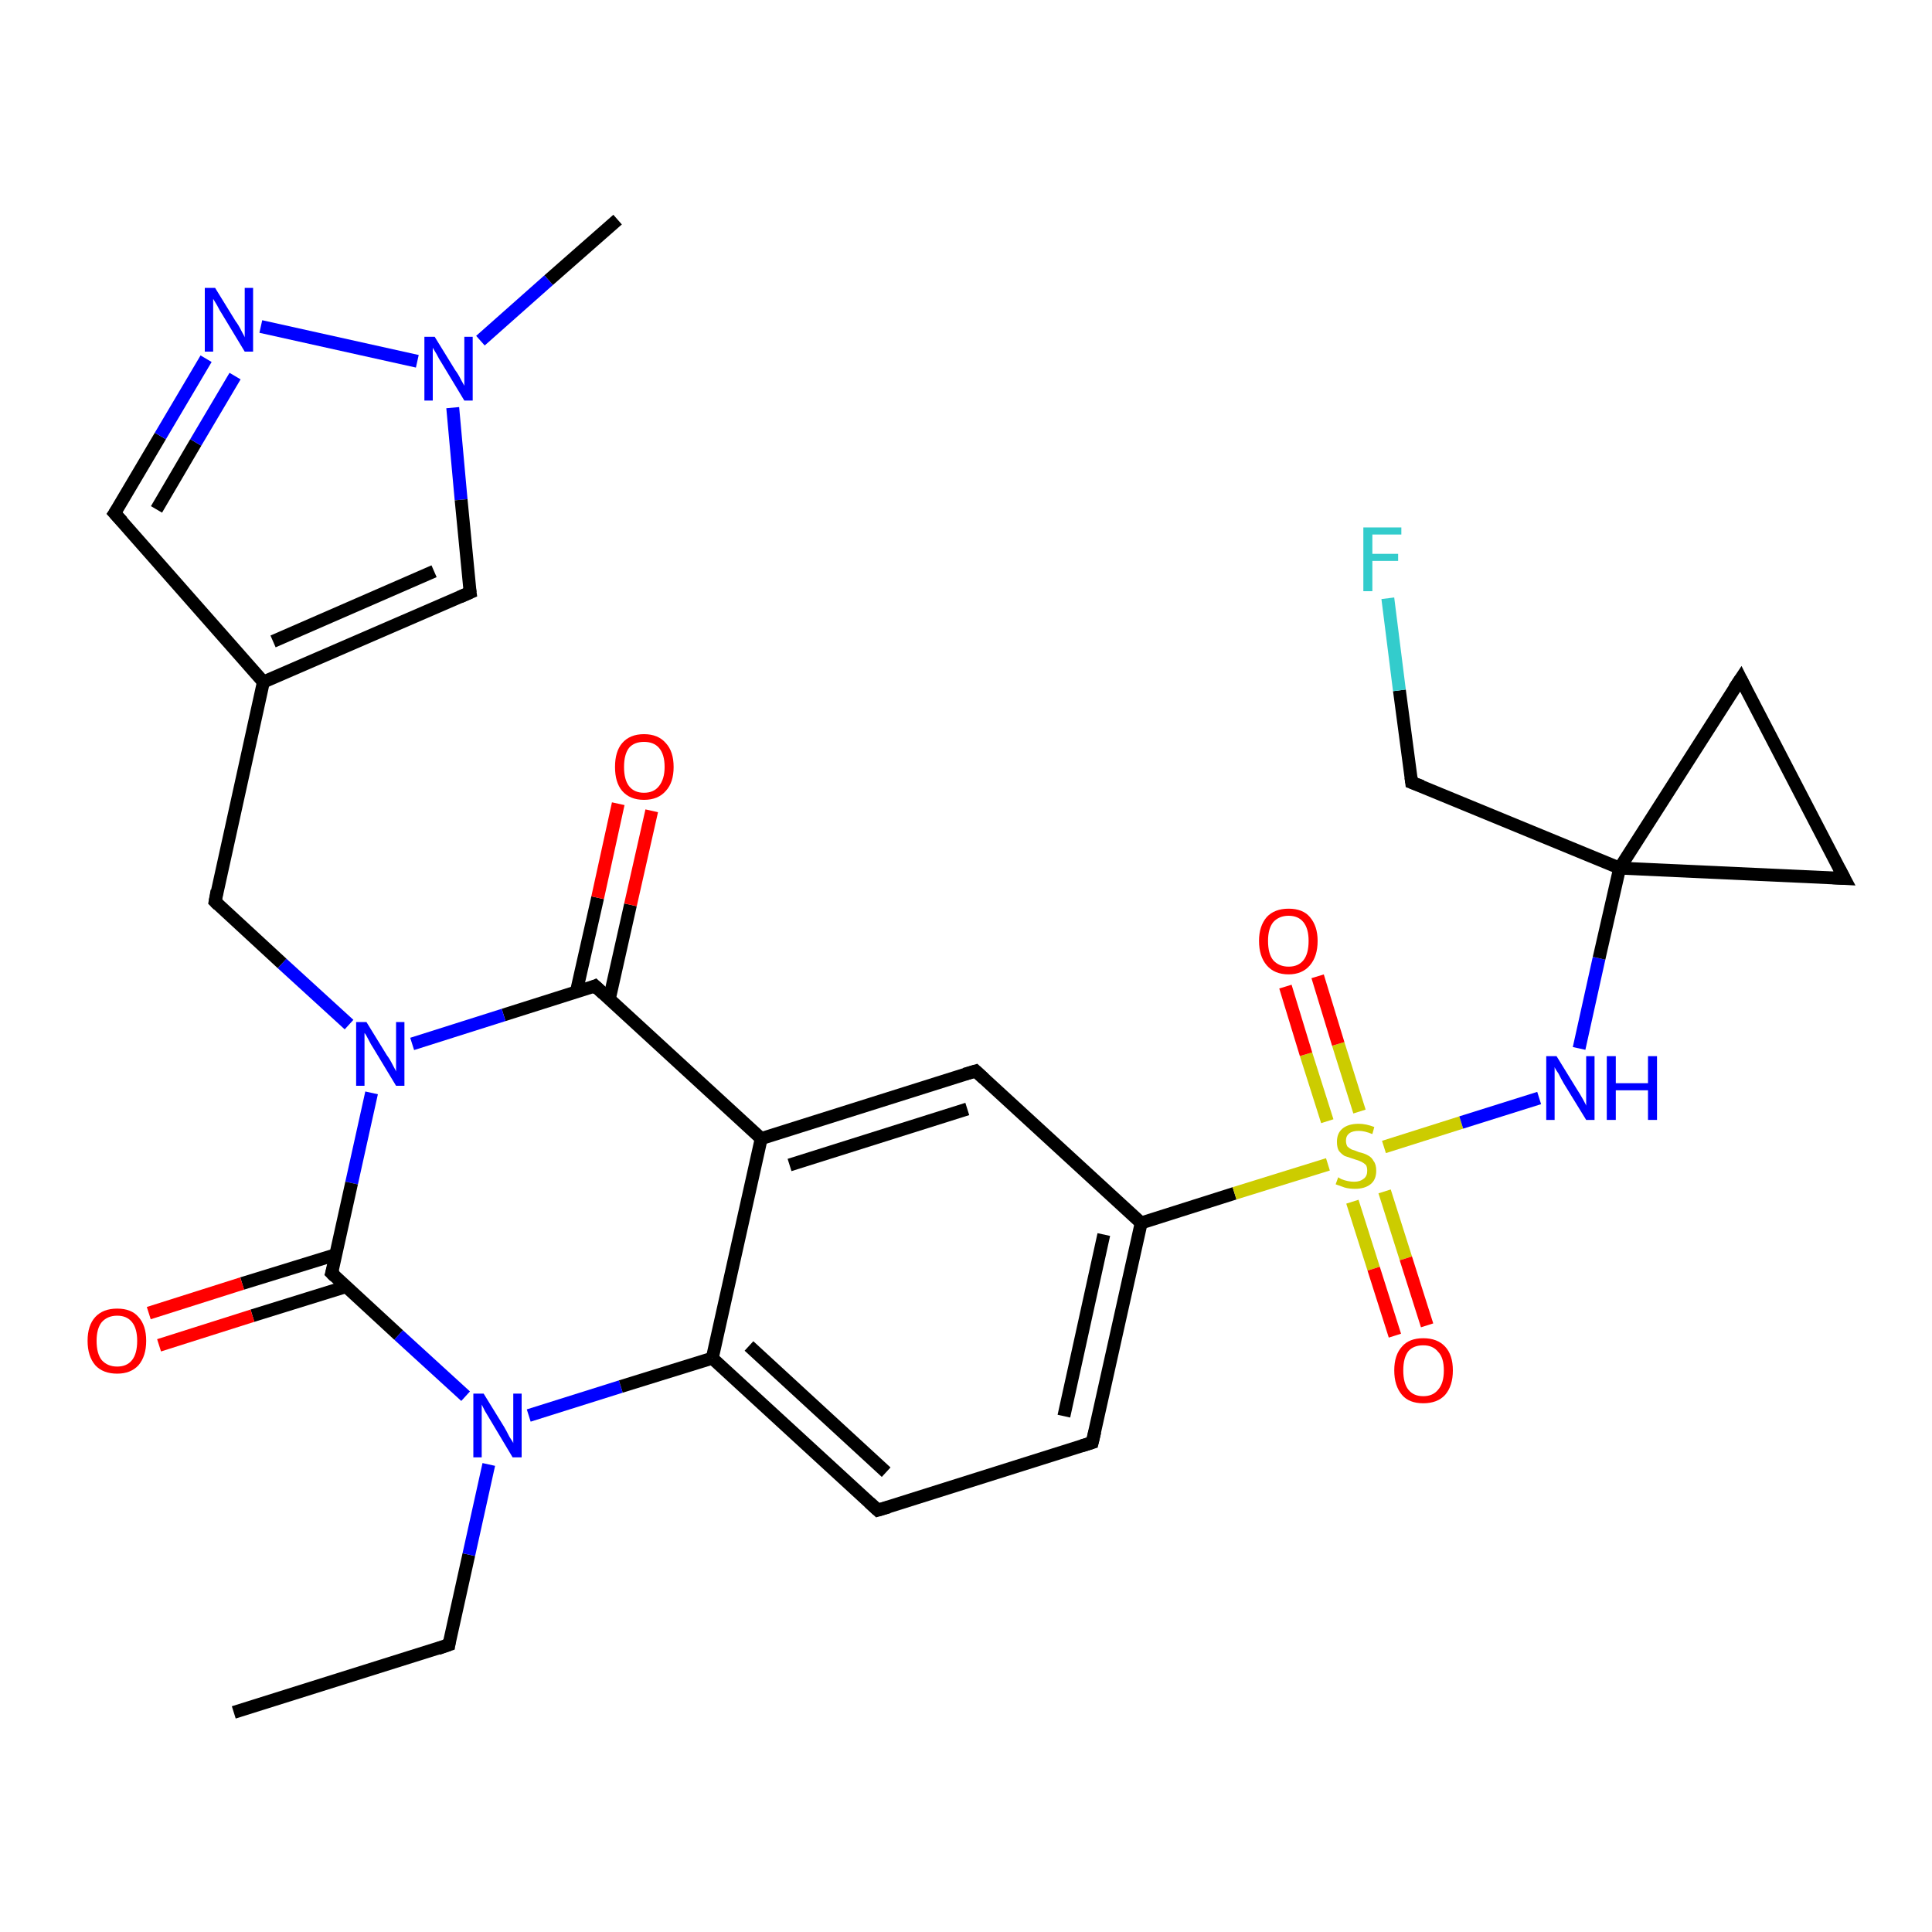<?xml version='1.0' encoding='iso-8859-1'?>
<svg version='1.1' baseProfile='full'
              xmlns='http://www.w3.org/2000/svg'
                      xmlns:rdkit='http://www.rdkit.org/xml'
                      xmlns:xlink='http://www.w3.org/1999/xlink'
                  xml:space='preserve'
width='300px' height='300px' viewBox='0 0 300 300'>
<!-- END OF HEADER -->
<rect style='opacity:1.0;fill:#FFFFFF;stroke:none' width='300.0' height='300.0' x='0.0' y='0.0'> </rect>
<path class='bond-0 atom-0 atom-1' d='M 36.3,265.9 L 69.7,255.4' style='fill:none;fill-rule:evenodd;stroke:#000000;stroke-width:2.0px;stroke-linecap:butt;stroke-linejoin:miter;stroke-opacity:1' />
<path class='bond-1 atom-1 atom-2' d='M 69.7,255.4 L 72.8,241.4' style='fill:none;fill-rule:evenodd;stroke:#000000;stroke-width:2.0px;stroke-linecap:butt;stroke-linejoin:miter;stroke-opacity:1' />
<path class='bond-1 atom-1 atom-2' d='M 72.8,241.4 L 75.9,227.4' style='fill:none;fill-rule:evenodd;stroke:#0000FF;stroke-width:2.0px;stroke-linecap:butt;stroke-linejoin:miter;stroke-opacity:1' />
<path class='bond-2 atom-2 atom-3' d='M 82.1,219.8 L 96.4,215.3' style='fill:none;fill-rule:evenodd;stroke:#0000FF;stroke-width:2.0px;stroke-linecap:butt;stroke-linejoin:miter;stroke-opacity:1' />
<path class='bond-2 atom-2 atom-3' d='M 96.4,215.3 L 110.6,210.9' style='fill:none;fill-rule:evenodd;stroke:#000000;stroke-width:2.0px;stroke-linecap:butt;stroke-linejoin:miter;stroke-opacity:1' />
<path class='bond-3 atom-3 atom-4' d='M 110.6,210.9 L 136.3,234.5' style='fill:none;fill-rule:evenodd;stroke:#000000;stroke-width:2.0px;stroke-linecap:butt;stroke-linejoin:miter;stroke-opacity:1' />
<path class='bond-3 atom-3 atom-4' d='M 116.3,209.0 L 137.6,228.6' style='fill:none;fill-rule:evenodd;stroke:#000000;stroke-width:2.0px;stroke-linecap:butt;stroke-linejoin:miter;stroke-opacity:1' />
<path class='bond-4 atom-4 atom-5' d='M 136.3,234.5 L 169.6,224.0' style='fill:none;fill-rule:evenodd;stroke:#000000;stroke-width:2.0px;stroke-linecap:butt;stroke-linejoin:miter;stroke-opacity:1' />
<path class='bond-5 atom-5 atom-6' d='M 169.6,224.0 L 177.2,189.9' style='fill:none;fill-rule:evenodd;stroke:#000000;stroke-width:2.0px;stroke-linecap:butt;stroke-linejoin:miter;stroke-opacity:1' />
<path class='bond-5 atom-5 atom-6' d='M 165.2,219.9 L 171.4,191.7' style='fill:none;fill-rule:evenodd;stroke:#000000;stroke-width:2.0px;stroke-linecap:butt;stroke-linejoin:miter;stroke-opacity:1' />
<path class='bond-6 atom-6 atom-7' d='M 177.2,189.9 L 151.5,166.3' style='fill:none;fill-rule:evenodd;stroke:#000000;stroke-width:2.0px;stroke-linecap:butt;stroke-linejoin:miter;stroke-opacity:1' />
<path class='bond-7 atom-7 atom-8' d='M 151.5,166.3 L 118.2,176.8' style='fill:none;fill-rule:evenodd;stroke:#000000;stroke-width:2.0px;stroke-linecap:butt;stroke-linejoin:miter;stroke-opacity:1' />
<path class='bond-7 atom-7 atom-8' d='M 150.2,172.2 L 122.6,180.9' style='fill:none;fill-rule:evenodd;stroke:#000000;stroke-width:2.0px;stroke-linecap:butt;stroke-linejoin:miter;stroke-opacity:1' />
<path class='bond-8 atom-8 atom-9' d='M 118.2,176.8 L 92.4,153.1' style='fill:none;fill-rule:evenodd;stroke:#000000;stroke-width:2.0px;stroke-linecap:butt;stroke-linejoin:miter;stroke-opacity:1' />
<path class='bond-9 atom-9 atom-10' d='M 94.6,155.2 L 97.9,140.5' style='fill:none;fill-rule:evenodd;stroke:#000000;stroke-width:2.0px;stroke-linecap:butt;stroke-linejoin:miter;stroke-opacity:1' />
<path class='bond-9 atom-9 atom-10' d='M 97.9,140.5 L 101.2,125.9' style='fill:none;fill-rule:evenodd;stroke:#FF0000;stroke-width:2.0px;stroke-linecap:butt;stroke-linejoin:miter;stroke-opacity:1' />
<path class='bond-9 atom-9 atom-10' d='M 89.5,154.0 L 92.8,139.4' style='fill:none;fill-rule:evenodd;stroke:#000000;stroke-width:2.0px;stroke-linecap:butt;stroke-linejoin:miter;stroke-opacity:1' />
<path class='bond-9 atom-9 atom-10' d='M 92.8,139.4 L 96.0,124.8' style='fill:none;fill-rule:evenodd;stroke:#FF0000;stroke-width:2.0px;stroke-linecap:butt;stroke-linejoin:miter;stroke-opacity:1' />
<path class='bond-10 atom-9 atom-11' d='M 92.4,153.1 L 78.2,157.6' style='fill:none;fill-rule:evenodd;stroke:#000000;stroke-width:2.0px;stroke-linecap:butt;stroke-linejoin:miter;stroke-opacity:1' />
<path class='bond-10 atom-9 atom-11' d='M 78.2,157.6 L 64.0,162.1' style='fill:none;fill-rule:evenodd;stroke:#0000FF;stroke-width:2.0px;stroke-linecap:butt;stroke-linejoin:miter;stroke-opacity:1' />
<path class='bond-11 atom-11 atom-12' d='M 54.2,159.1 L 43.8,149.6' style='fill:none;fill-rule:evenodd;stroke:#0000FF;stroke-width:2.0px;stroke-linecap:butt;stroke-linejoin:miter;stroke-opacity:1' />
<path class='bond-11 atom-11 atom-12' d='M 43.8,149.6 L 33.4,140.0' style='fill:none;fill-rule:evenodd;stroke:#000000;stroke-width:2.0px;stroke-linecap:butt;stroke-linejoin:miter;stroke-opacity:1' />
<path class='bond-12 atom-12 atom-13' d='M 33.4,140.0 L 40.9,105.9' style='fill:none;fill-rule:evenodd;stroke:#000000;stroke-width:2.0px;stroke-linecap:butt;stroke-linejoin:miter;stroke-opacity:1' />
<path class='bond-13 atom-13 atom-14' d='M 40.9,105.9 L 17.8,79.7' style='fill:none;fill-rule:evenodd;stroke:#000000;stroke-width:2.0px;stroke-linecap:butt;stroke-linejoin:miter;stroke-opacity:1' />
<path class='bond-14 atom-14 atom-15' d='M 17.8,79.7 L 24.9,67.7' style='fill:none;fill-rule:evenodd;stroke:#000000;stroke-width:2.0px;stroke-linecap:butt;stroke-linejoin:miter;stroke-opacity:1' />
<path class='bond-14 atom-14 atom-15' d='M 24.9,67.7 L 32.0,55.7' style='fill:none;fill-rule:evenodd;stroke:#0000FF;stroke-width:2.0px;stroke-linecap:butt;stroke-linejoin:miter;stroke-opacity:1' />
<path class='bond-14 atom-14 atom-15' d='M 24.3,79.1 L 30.4,68.7' style='fill:none;fill-rule:evenodd;stroke:#000000;stroke-width:2.0px;stroke-linecap:butt;stroke-linejoin:miter;stroke-opacity:1' />
<path class='bond-14 atom-14 atom-15' d='M 30.4,68.7 L 36.5,58.4' style='fill:none;fill-rule:evenodd;stroke:#0000FF;stroke-width:2.0px;stroke-linecap:butt;stroke-linejoin:miter;stroke-opacity:1' />
<path class='bond-15 atom-15 atom-16' d='M 40.5,50.7 L 64.8,56.1' style='fill:none;fill-rule:evenodd;stroke:#0000FF;stroke-width:2.0px;stroke-linecap:butt;stroke-linejoin:miter;stroke-opacity:1' />
<path class='bond-16 atom-16 atom-17' d='M 74.6,52.9 L 85.2,43.5' style='fill:none;fill-rule:evenodd;stroke:#0000FF;stroke-width:2.0px;stroke-linecap:butt;stroke-linejoin:miter;stroke-opacity:1' />
<path class='bond-16 atom-16 atom-17' d='M 85.2,43.5 L 95.9,34.1' style='fill:none;fill-rule:evenodd;stroke:#000000;stroke-width:2.0px;stroke-linecap:butt;stroke-linejoin:miter;stroke-opacity:1' />
<path class='bond-17 atom-16 atom-18' d='M 70.3,63.3 L 71.6,77.6' style='fill:none;fill-rule:evenodd;stroke:#0000FF;stroke-width:2.0px;stroke-linecap:butt;stroke-linejoin:miter;stroke-opacity:1' />
<path class='bond-17 atom-16 atom-18' d='M 71.6,77.6 L 73.0,92.0' style='fill:none;fill-rule:evenodd;stroke:#000000;stroke-width:2.0px;stroke-linecap:butt;stroke-linejoin:miter;stroke-opacity:1' />
<path class='bond-18 atom-11 atom-19' d='M 57.7,169.7 L 54.6,183.7' style='fill:none;fill-rule:evenodd;stroke:#0000FF;stroke-width:2.0px;stroke-linecap:butt;stroke-linejoin:miter;stroke-opacity:1' />
<path class='bond-18 atom-11 atom-19' d='M 54.6,183.7 L 51.5,197.7' style='fill:none;fill-rule:evenodd;stroke:#000000;stroke-width:2.0px;stroke-linecap:butt;stroke-linejoin:miter;stroke-opacity:1' />
<path class='bond-19 atom-19 atom-20' d='M 52.2,194.8 L 37.6,199.3' style='fill:none;fill-rule:evenodd;stroke:#000000;stroke-width:2.0px;stroke-linecap:butt;stroke-linejoin:miter;stroke-opacity:1' />
<path class='bond-19 atom-19 atom-20' d='M 37.6,199.3 L 23.1,203.9' style='fill:none;fill-rule:evenodd;stroke:#FF0000;stroke-width:2.0px;stroke-linecap:butt;stroke-linejoin:miter;stroke-opacity:1' />
<path class='bond-19 atom-19 atom-20' d='M 53.7,199.8 L 39.2,204.3' style='fill:none;fill-rule:evenodd;stroke:#000000;stroke-width:2.0px;stroke-linecap:butt;stroke-linejoin:miter;stroke-opacity:1' />
<path class='bond-19 atom-19 atom-20' d='M 39.2,204.3 L 24.7,208.9' style='fill:none;fill-rule:evenodd;stroke:#FF0000;stroke-width:2.0px;stroke-linecap:butt;stroke-linejoin:miter;stroke-opacity:1' />
<path class='bond-20 atom-6 atom-21' d='M 177.2,189.9 L 191.7,185.3' style='fill:none;fill-rule:evenodd;stroke:#000000;stroke-width:2.0px;stroke-linecap:butt;stroke-linejoin:miter;stroke-opacity:1' />
<path class='bond-20 atom-6 atom-21' d='M 191.7,185.3 L 206.2,180.8' style='fill:none;fill-rule:evenodd;stroke:#CCCC00;stroke-width:2.0px;stroke-linecap:butt;stroke-linejoin:miter;stroke-opacity:1' />
<path class='bond-21 atom-21 atom-22' d='M 210.0,186.6 L 213.3,197.0' style='fill:none;fill-rule:evenodd;stroke:#CCCC00;stroke-width:2.0px;stroke-linecap:butt;stroke-linejoin:miter;stroke-opacity:1' />
<path class='bond-21 atom-21 atom-22' d='M 213.3,197.0 L 216.6,207.4' style='fill:none;fill-rule:evenodd;stroke:#FF0000;stroke-width:2.0px;stroke-linecap:butt;stroke-linejoin:miter;stroke-opacity:1' />
<path class='bond-21 atom-21 atom-22' d='M 215.0,185.0 L 218.3,195.4' style='fill:none;fill-rule:evenodd;stroke:#CCCC00;stroke-width:2.0px;stroke-linecap:butt;stroke-linejoin:miter;stroke-opacity:1' />
<path class='bond-21 atom-21 atom-22' d='M 218.3,195.4 L 221.6,205.8' style='fill:none;fill-rule:evenodd;stroke:#FF0000;stroke-width:2.0px;stroke-linecap:butt;stroke-linejoin:miter;stroke-opacity:1' />
<path class='bond-22 atom-21 atom-23' d='M 211.1,172.6 L 207.8,162.1' style='fill:none;fill-rule:evenodd;stroke:#CCCC00;stroke-width:2.0px;stroke-linecap:butt;stroke-linejoin:miter;stroke-opacity:1' />
<path class='bond-22 atom-21 atom-23' d='M 207.8,162.1 L 204.6,151.6' style='fill:none;fill-rule:evenodd;stroke:#FF0000;stroke-width:2.0px;stroke-linecap:butt;stroke-linejoin:miter;stroke-opacity:1' />
<path class='bond-22 atom-21 atom-23' d='M 206.1,174.1 L 202.8,163.7' style='fill:none;fill-rule:evenodd;stroke:#CCCC00;stroke-width:2.0px;stroke-linecap:butt;stroke-linejoin:miter;stroke-opacity:1' />
<path class='bond-22 atom-21 atom-23' d='M 202.8,163.7 L 199.6,153.2' style='fill:none;fill-rule:evenodd;stroke:#FF0000;stroke-width:2.0px;stroke-linecap:butt;stroke-linejoin:miter;stroke-opacity:1' />
<path class='bond-23 atom-21 atom-24' d='M 214.9,178.1 L 226.9,174.3' style='fill:none;fill-rule:evenodd;stroke:#CCCC00;stroke-width:2.0px;stroke-linecap:butt;stroke-linejoin:miter;stroke-opacity:1' />
<path class='bond-23 atom-21 atom-24' d='M 226.9,174.3 L 239.0,170.5' style='fill:none;fill-rule:evenodd;stroke:#0000FF;stroke-width:2.0px;stroke-linecap:butt;stroke-linejoin:miter;stroke-opacity:1' />
<path class='bond-24 atom-24 atom-25' d='M 245.2,162.8 L 248.3,148.8' style='fill:none;fill-rule:evenodd;stroke:#0000FF;stroke-width:2.0px;stroke-linecap:butt;stroke-linejoin:miter;stroke-opacity:1' />
<path class='bond-24 atom-24 atom-25' d='M 248.3,148.8 L 251.5,134.8' style='fill:none;fill-rule:evenodd;stroke:#000000;stroke-width:2.0px;stroke-linecap:butt;stroke-linejoin:miter;stroke-opacity:1' />
<path class='bond-25 atom-25 atom-26' d='M 251.5,134.8 L 219.2,121.5' style='fill:none;fill-rule:evenodd;stroke:#000000;stroke-width:2.0px;stroke-linecap:butt;stroke-linejoin:miter;stroke-opacity:1' />
<path class='bond-26 atom-26 atom-27' d='M 219.2,121.5 L 217.3,107.2' style='fill:none;fill-rule:evenodd;stroke:#000000;stroke-width:2.0px;stroke-linecap:butt;stroke-linejoin:miter;stroke-opacity:1' />
<path class='bond-26 atom-26 atom-27' d='M 217.3,107.2 L 215.5,92.9' style='fill:none;fill-rule:evenodd;stroke:#33CCCC;stroke-width:2.0px;stroke-linecap:butt;stroke-linejoin:miter;stroke-opacity:1' />
<path class='bond-27 atom-25 atom-28' d='M 251.5,134.8 L 270.3,105.4' style='fill:none;fill-rule:evenodd;stroke:#000000;stroke-width:2.0px;stroke-linecap:butt;stroke-linejoin:miter;stroke-opacity:1' />
<path class='bond-28 atom-28 atom-29' d='M 270.3,105.4 L 286.4,136.4' style='fill:none;fill-rule:evenodd;stroke:#000000;stroke-width:2.0px;stroke-linecap:butt;stroke-linejoin:miter;stroke-opacity:1' />
<path class='bond-29 atom-19 atom-2' d='M 51.5,197.7 L 61.9,207.3' style='fill:none;fill-rule:evenodd;stroke:#000000;stroke-width:2.0px;stroke-linecap:butt;stroke-linejoin:miter;stroke-opacity:1' />
<path class='bond-29 atom-19 atom-2' d='M 61.9,207.3 L 72.3,216.8' style='fill:none;fill-rule:evenodd;stroke:#0000FF;stroke-width:2.0px;stroke-linecap:butt;stroke-linejoin:miter;stroke-opacity:1' />
<path class='bond-30 atom-29 atom-25' d='M 286.4,136.4 L 251.5,134.8' style='fill:none;fill-rule:evenodd;stroke:#000000;stroke-width:2.0px;stroke-linecap:butt;stroke-linejoin:miter;stroke-opacity:1' />
<path class='bond-31 atom-8 atom-3' d='M 118.2,176.8 L 110.6,210.9' style='fill:none;fill-rule:evenodd;stroke:#000000;stroke-width:2.0px;stroke-linecap:butt;stroke-linejoin:miter;stroke-opacity:1' />
<path class='bond-32 atom-18 atom-13' d='M 73.0,92.0 L 40.9,105.9' style='fill:none;fill-rule:evenodd;stroke:#000000;stroke-width:2.0px;stroke-linecap:butt;stroke-linejoin:miter;stroke-opacity:1' />
<path class='bond-32 atom-18 atom-13' d='M 67.4,88.7 L 42.4,99.6' style='fill:none;fill-rule:evenodd;stroke:#000000;stroke-width:2.0px;stroke-linecap:butt;stroke-linejoin:miter;stroke-opacity:1' />
<path d='M 68.0,256.0 L 69.7,255.4 L 69.8,254.7' style='fill:none;stroke:#000000;stroke-width:2.0px;stroke-linecap:butt;stroke-linejoin:miter;stroke-opacity:1;' />
<path d='M 135.0,233.3 L 136.3,234.5 L 138.0,234.0' style='fill:none;stroke:#000000;stroke-width:2.0px;stroke-linecap:butt;stroke-linejoin:miter;stroke-opacity:1;' />
<path d='M 168.0,224.5 L 169.6,224.0 L 170.0,222.3' style='fill:none;stroke:#000000;stroke-width:2.0px;stroke-linecap:butt;stroke-linejoin:miter;stroke-opacity:1;' />
<path d='M 152.8,167.5 L 151.5,166.3 L 149.8,166.8' style='fill:none;stroke:#000000;stroke-width:2.0px;stroke-linecap:butt;stroke-linejoin:miter;stroke-opacity:1;' />
<path d='M 93.7,154.3 L 92.4,153.1 L 91.7,153.4' style='fill:none;stroke:#000000;stroke-width:2.0px;stroke-linecap:butt;stroke-linejoin:miter;stroke-opacity:1;' />
<path d='M 33.9,140.5 L 33.4,140.0 L 33.7,138.3' style='fill:none;stroke:#000000;stroke-width:2.0px;stroke-linecap:butt;stroke-linejoin:miter;stroke-opacity:1;' />
<path d='M 19.0,81.0 L 17.8,79.7 L 18.2,79.1' style='fill:none;stroke:#000000;stroke-width:2.0px;stroke-linecap:butt;stroke-linejoin:miter;stroke-opacity:1;' />
<path d='M 72.9,91.3 L 73.0,92.0 L 71.4,92.7' style='fill:none;stroke:#000000;stroke-width:2.0px;stroke-linecap:butt;stroke-linejoin:miter;stroke-opacity:1;' />
<path d='M 51.7,197.0 L 51.5,197.7 L 52.0,198.2' style='fill:none;stroke:#000000;stroke-width:2.0px;stroke-linecap:butt;stroke-linejoin:miter;stroke-opacity:1;' />
<path d='M 220.8,122.1 L 219.2,121.5 L 219.1,120.7' style='fill:none;stroke:#000000;stroke-width:2.0px;stroke-linecap:butt;stroke-linejoin:miter;stroke-opacity:1;' />
<path d='M 269.3,106.9 L 270.3,105.4 L 271.1,107.0' style='fill:none;stroke:#000000;stroke-width:2.0px;stroke-linecap:butt;stroke-linejoin:miter;stroke-opacity:1;' />
<path d='M 285.6,134.9 L 286.4,136.4 L 284.6,136.3' style='fill:none;stroke:#000000;stroke-width:2.0px;stroke-linecap:butt;stroke-linejoin:miter;stroke-opacity:1;' />
<path class='atom-2' d='M 75.1 216.4
L 78.3 221.6
Q 78.6 222.1, 79.1 223.1
Q 79.7 224.0, 79.7 224.1
L 79.7 216.4
L 81.0 216.4
L 81.0 226.3
L 79.6 226.3
L 76.2 220.6
Q 75.8 219.9, 75.3 219.1
Q 74.9 218.3, 74.8 218.1
L 74.8 226.3
L 73.5 226.3
L 73.5 216.4
L 75.1 216.4
' fill='#0000FF'/>
<path class='atom-10' d='M 95.5 119.1
Q 95.5 116.7, 96.6 115.4
Q 97.8 114.0, 100.0 114.0
Q 102.2 114.0, 103.4 115.4
Q 104.6 116.7, 104.6 119.1
Q 104.6 121.5, 103.4 122.8
Q 102.2 124.2, 100.0 124.2
Q 97.8 124.2, 96.6 122.8
Q 95.5 121.5, 95.5 119.1
M 100.0 123.1
Q 101.5 123.1, 102.3 122.1
Q 103.2 121.0, 103.2 119.1
Q 103.2 117.1, 102.3 116.1
Q 101.5 115.2, 100.0 115.2
Q 98.5 115.2, 97.7 116.1
Q 96.9 117.1, 96.9 119.1
Q 96.9 121.1, 97.7 122.1
Q 98.5 123.1, 100.0 123.1
' fill='#FF0000'/>
<path class='atom-11' d='M 56.9 158.7
L 60.1 163.9
Q 60.5 164.4, 61.0 165.4
Q 61.5 166.3, 61.5 166.4
L 61.5 158.7
L 62.8 158.7
L 62.8 168.6
L 61.5 168.6
L 58.0 162.8
Q 57.6 162.2, 57.2 161.4
Q 56.8 160.6, 56.6 160.4
L 56.6 168.6
L 55.3 168.6
L 55.3 158.7
L 56.9 158.7
' fill='#0000FF'/>
<path class='atom-15' d='M 33.4 44.7
L 36.6 49.9
Q 37.0 50.4, 37.5 51.4
Q 38.0 52.3, 38.0 52.4
L 38.0 44.7
L 39.3 44.7
L 39.3 54.6
L 38.0 54.6
L 34.5 48.8
Q 34.1 48.2, 33.7 47.4
Q 33.2 46.6, 33.1 46.4
L 33.1 54.6
L 31.8 54.6
L 31.8 44.7
L 33.4 44.7
' fill='#0000FF'/>
<path class='atom-16' d='M 67.5 52.3
L 70.7 57.5
Q 71.1 58.0, 71.6 59.0
Q 72.1 59.9, 72.1 59.9
L 72.1 52.3
L 73.4 52.3
L 73.4 62.2
L 72.1 62.2
L 68.6 56.4
Q 68.2 55.8, 67.8 55.0
Q 67.3 54.2, 67.2 54.0
L 67.2 62.2
L 65.9 62.2
L 65.9 52.3
L 67.5 52.3
' fill='#0000FF'/>
<path class='atom-20' d='M 13.6 208.2
Q 13.6 205.8, 14.8 204.5
Q 16.0 203.2, 18.2 203.2
Q 20.4 203.2, 21.5 204.5
Q 22.7 205.8, 22.7 208.2
Q 22.7 210.6, 21.5 212.0
Q 20.3 213.3, 18.2 213.3
Q 16.0 213.3, 14.8 212.0
Q 13.6 210.6, 13.6 208.2
M 18.2 212.2
Q 19.7 212.2, 20.5 211.2
Q 21.3 210.2, 21.3 208.2
Q 21.3 206.3, 20.5 205.3
Q 19.7 204.3, 18.2 204.3
Q 16.7 204.3, 15.8 205.3
Q 15.0 206.3, 15.0 208.2
Q 15.0 210.2, 15.8 211.2
Q 16.7 212.2, 18.2 212.2
' fill='#FF0000'/>
<path class='atom-21' d='M 207.8 182.8
Q 207.9 182.9, 208.3 183.1
Q 208.8 183.3, 209.3 183.4
Q 209.8 183.5, 210.3 183.5
Q 211.2 183.5, 211.8 183.0
Q 212.3 182.6, 212.3 181.8
Q 212.3 181.2, 212.1 180.9
Q 211.8 180.6, 211.4 180.4
Q 211.0 180.2, 210.3 180.0
Q 209.4 179.7, 208.8 179.5
Q 208.3 179.2, 207.9 178.7
Q 207.6 178.2, 207.6 177.3
Q 207.6 176.0, 208.4 175.3
Q 209.3 174.5, 211.0 174.5
Q 212.1 174.5, 213.4 175.0
L 213.1 176.1
Q 211.9 175.6, 211.0 175.6
Q 210.0 175.6, 209.5 176.0
Q 209.0 176.4, 209.0 177.1
Q 209.0 177.6, 209.2 178.0
Q 209.5 178.3, 209.9 178.5
Q 210.3 178.6, 211.0 178.9
Q 211.9 179.1, 212.4 179.4
Q 213.0 179.7, 213.3 180.3
Q 213.7 180.8, 213.7 181.8
Q 213.7 183.2, 212.8 183.9
Q 211.9 184.6, 210.4 184.6
Q 209.5 184.6, 208.8 184.4
Q 208.2 184.2, 207.4 183.9
L 207.8 182.8
' fill='#CCCC00'/>
<path class='atom-22' d='M 216.5 212.8
Q 216.5 210.4, 217.7 209.1
Q 218.8 207.8, 221.0 207.8
Q 223.2 207.8, 224.4 209.1
Q 225.6 210.4, 225.6 212.8
Q 225.6 215.2, 224.4 216.6
Q 223.2 217.9, 221.0 217.9
Q 218.8 217.9, 217.7 216.6
Q 216.5 215.2, 216.5 212.8
M 221.0 216.8
Q 222.5 216.8, 223.3 215.8
Q 224.2 214.8, 224.2 212.8
Q 224.2 210.8, 223.3 209.9
Q 222.5 208.9, 221.0 208.9
Q 219.5 208.9, 218.7 209.8
Q 217.9 210.8, 217.9 212.8
Q 217.9 214.8, 218.7 215.8
Q 219.5 216.8, 221.0 216.8
' fill='#FF0000'/>
<path class='atom-23' d='M 195.5 146.1
Q 195.5 143.8, 196.7 142.4
Q 197.9 141.1, 200.1 141.1
Q 202.3 141.1, 203.4 142.4
Q 204.6 143.8, 204.6 146.1
Q 204.6 148.5, 203.4 149.9
Q 202.2 151.3, 200.1 151.3
Q 197.9 151.3, 196.7 149.9
Q 195.5 148.5, 195.5 146.1
M 200.1 150.1
Q 201.6 150.1, 202.4 149.1
Q 203.2 148.1, 203.2 146.1
Q 203.2 144.2, 202.4 143.2
Q 201.6 142.2, 200.1 142.2
Q 198.6 142.2, 197.7 143.2
Q 196.9 144.2, 196.9 146.1
Q 196.9 148.1, 197.7 149.1
Q 198.6 150.1, 200.1 150.1
' fill='#FF0000'/>
<path class='atom-24' d='M 241.7 164.0
L 244.9 169.2
Q 245.3 169.8, 245.8 170.7
Q 246.3 171.6, 246.3 171.7
L 246.3 164.0
L 247.6 164.0
L 247.6 173.9
L 246.3 173.9
L 242.8 168.2
Q 242.4 167.5, 242.0 166.7
Q 241.5 166.0, 241.4 165.7
L 241.4 173.9
L 240.1 173.9
L 240.1 164.0
L 241.7 164.0
' fill='#0000FF'/>
<path class='atom-24' d='M 249.5 164.0
L 250.9 164.0
L 250.9 168.2
L 255.9 168.2
L 255.9 164.0
L 257.3 164.0
L 257.3 173.9
L 255.9 173.9
L 255.9 169.3
L 250.9 169.3
L 250.9 173.9
L 249.5 173.9
L 249.5 164.0
' fill='#0000FF'/>
<path class='atom-27' d='M 211.7 81.9
L 217.6 81.9
L 217.6 83.0
L 213.1 83.0
L 213.1 86.0
L 217.1 86.0
L 217.1 87.1
L 213.1 87.1
L 213.1 91.8
L 211.7 91.8
L 211.7 81.9
' fill='#33CCCC'/>
</svg>
